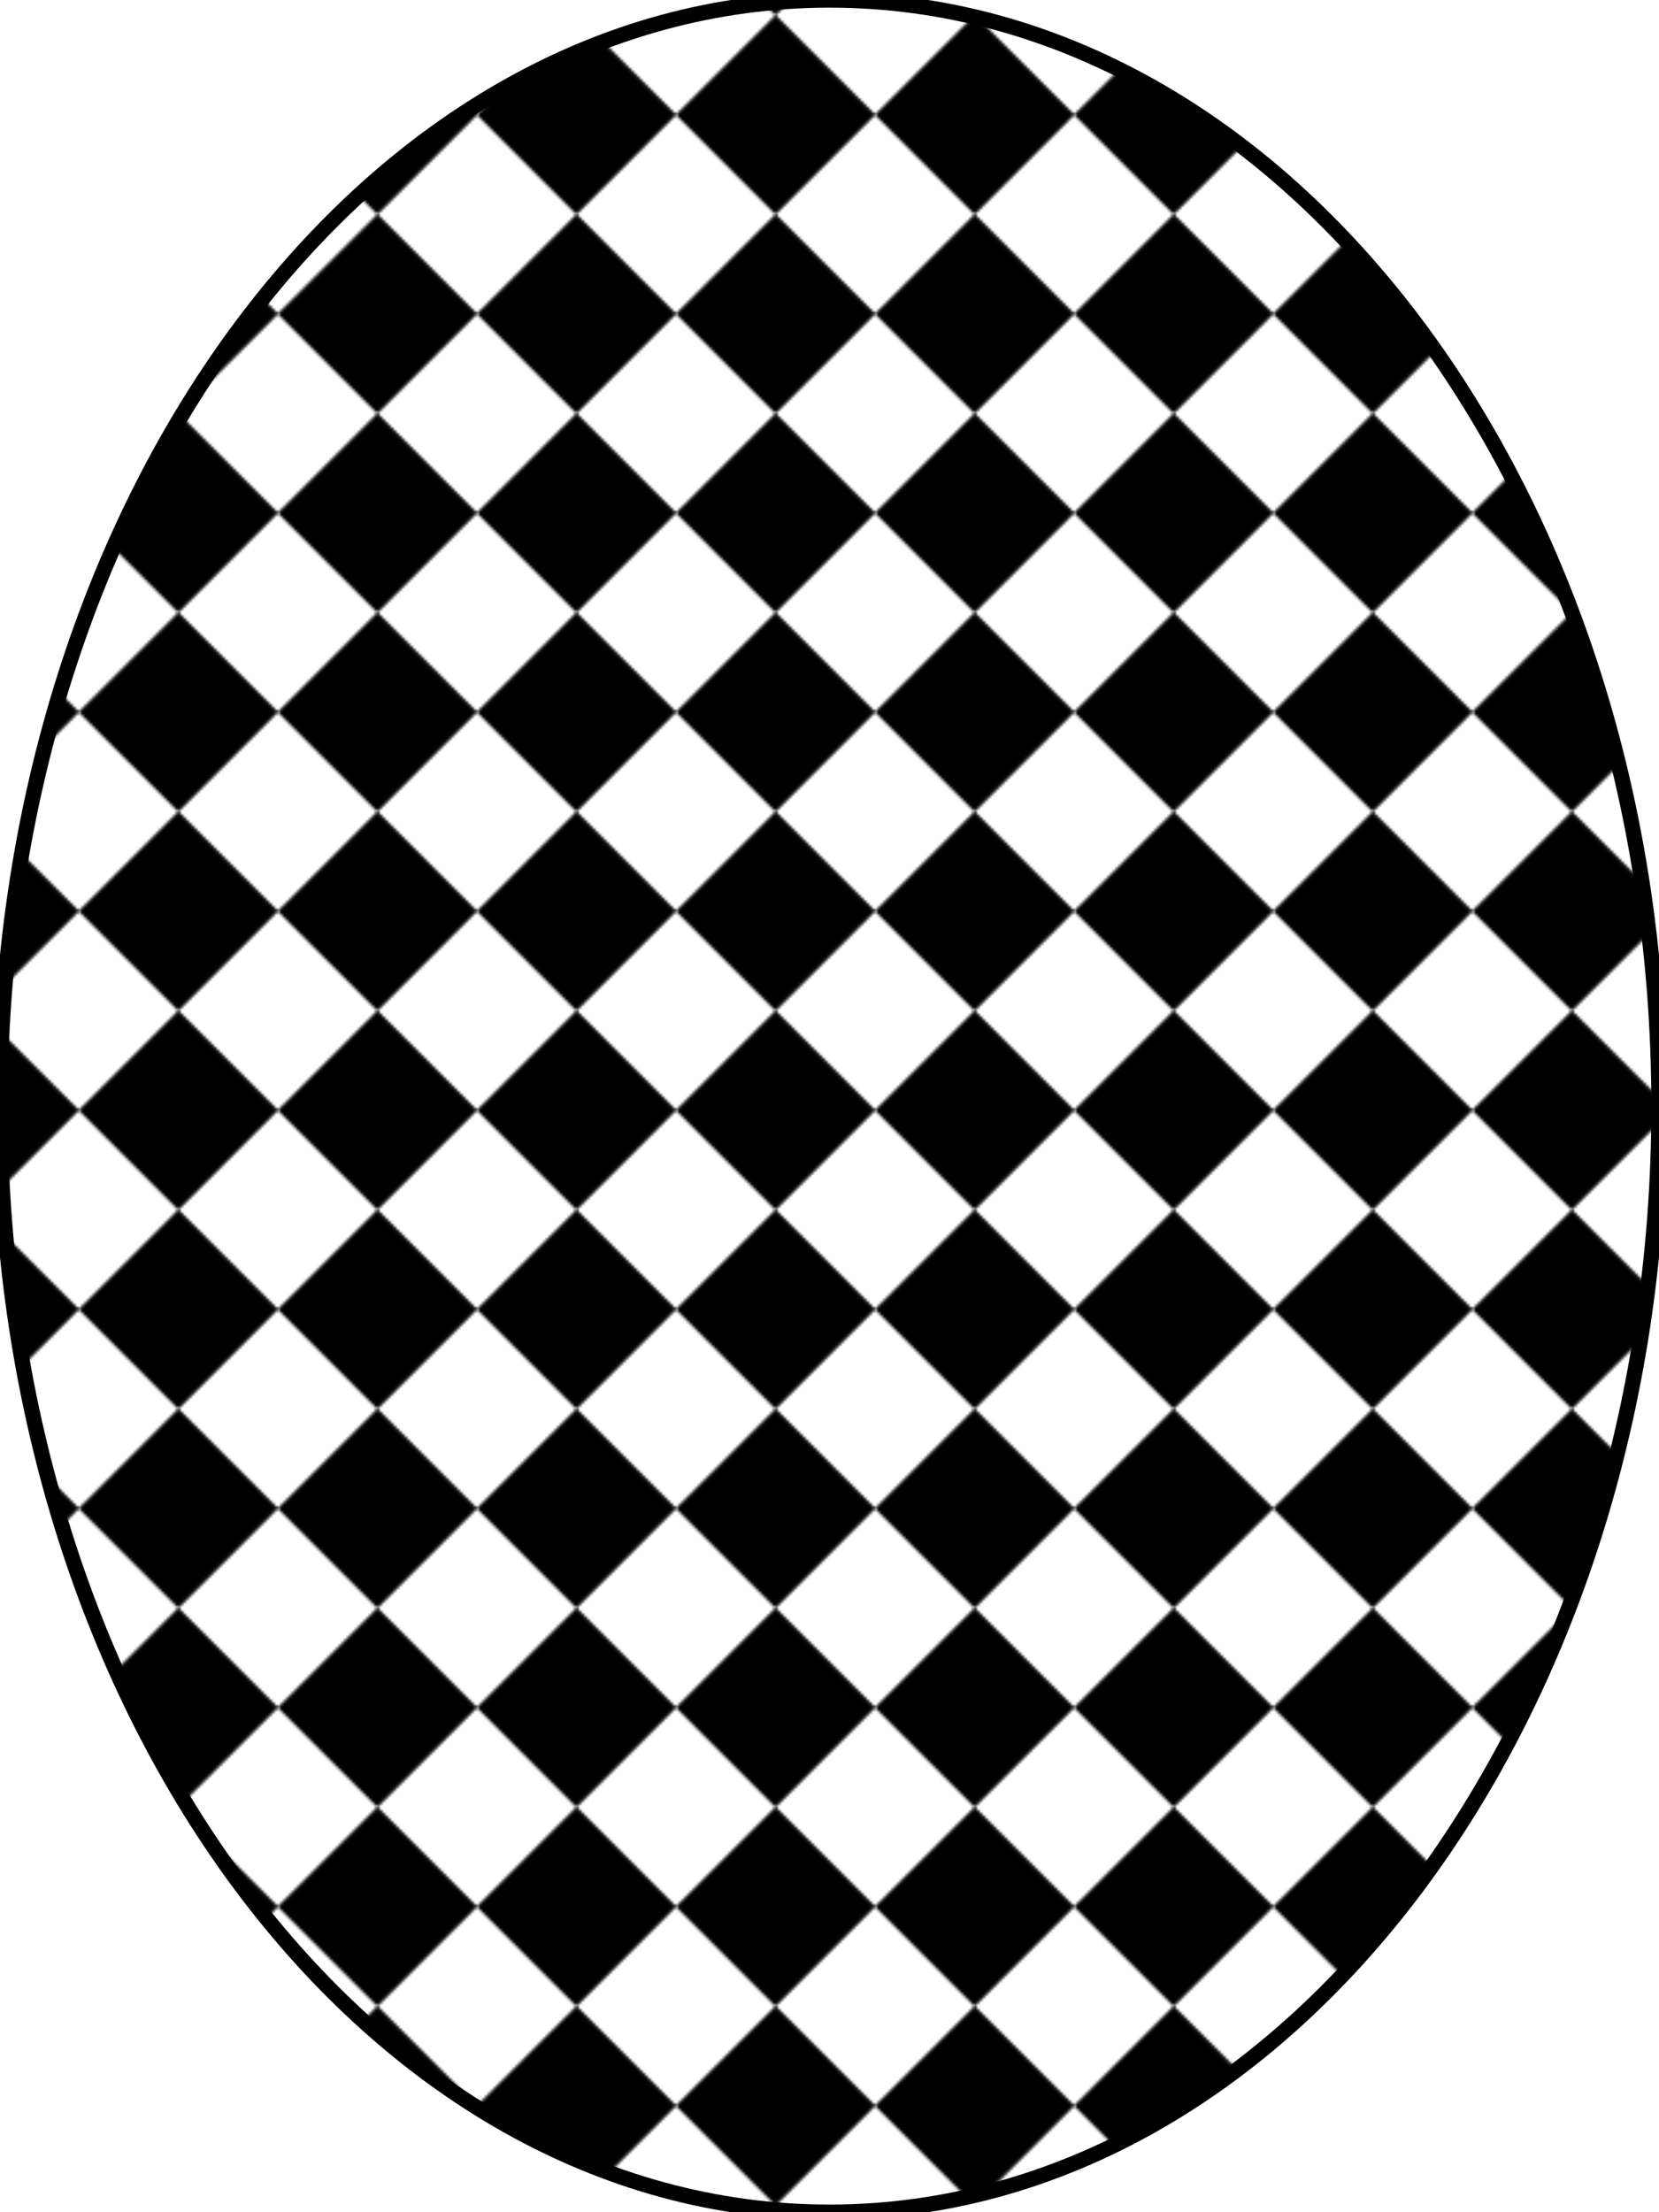 <svg xmlns="http://www.w3.org/2000/svg" viewBox="0 0 600 800" version="1.0"><defs><pattern id="a" width="71.711" patternUnits="userSpaceOnUse" patternTransform="translate(-210.36 139.64)" height="71.711"><path d="M.5 35.855L35.855.5l35.356 35.355-35.356 35.356L.5 35.855z" fill-rule="evenodd" stroke="#000"/></pattern></defs><path stroke="#000" fill="none" d="M-300 250h101v101h-101z"/><path transform="rotate(90 300 300)" d="M800 300c0 165.6-179.2 300-400 300S0 465.6 0 300 179.2 0 400 0s400 134.4 400 300z" stroke="#000" stroke-width="5.533" fill="url(#a)"/><path fill="url(#a)" d="M-210.36 139.64h71.711v71.711h-71.711z" transform="translate(-100 100)"/></svg>